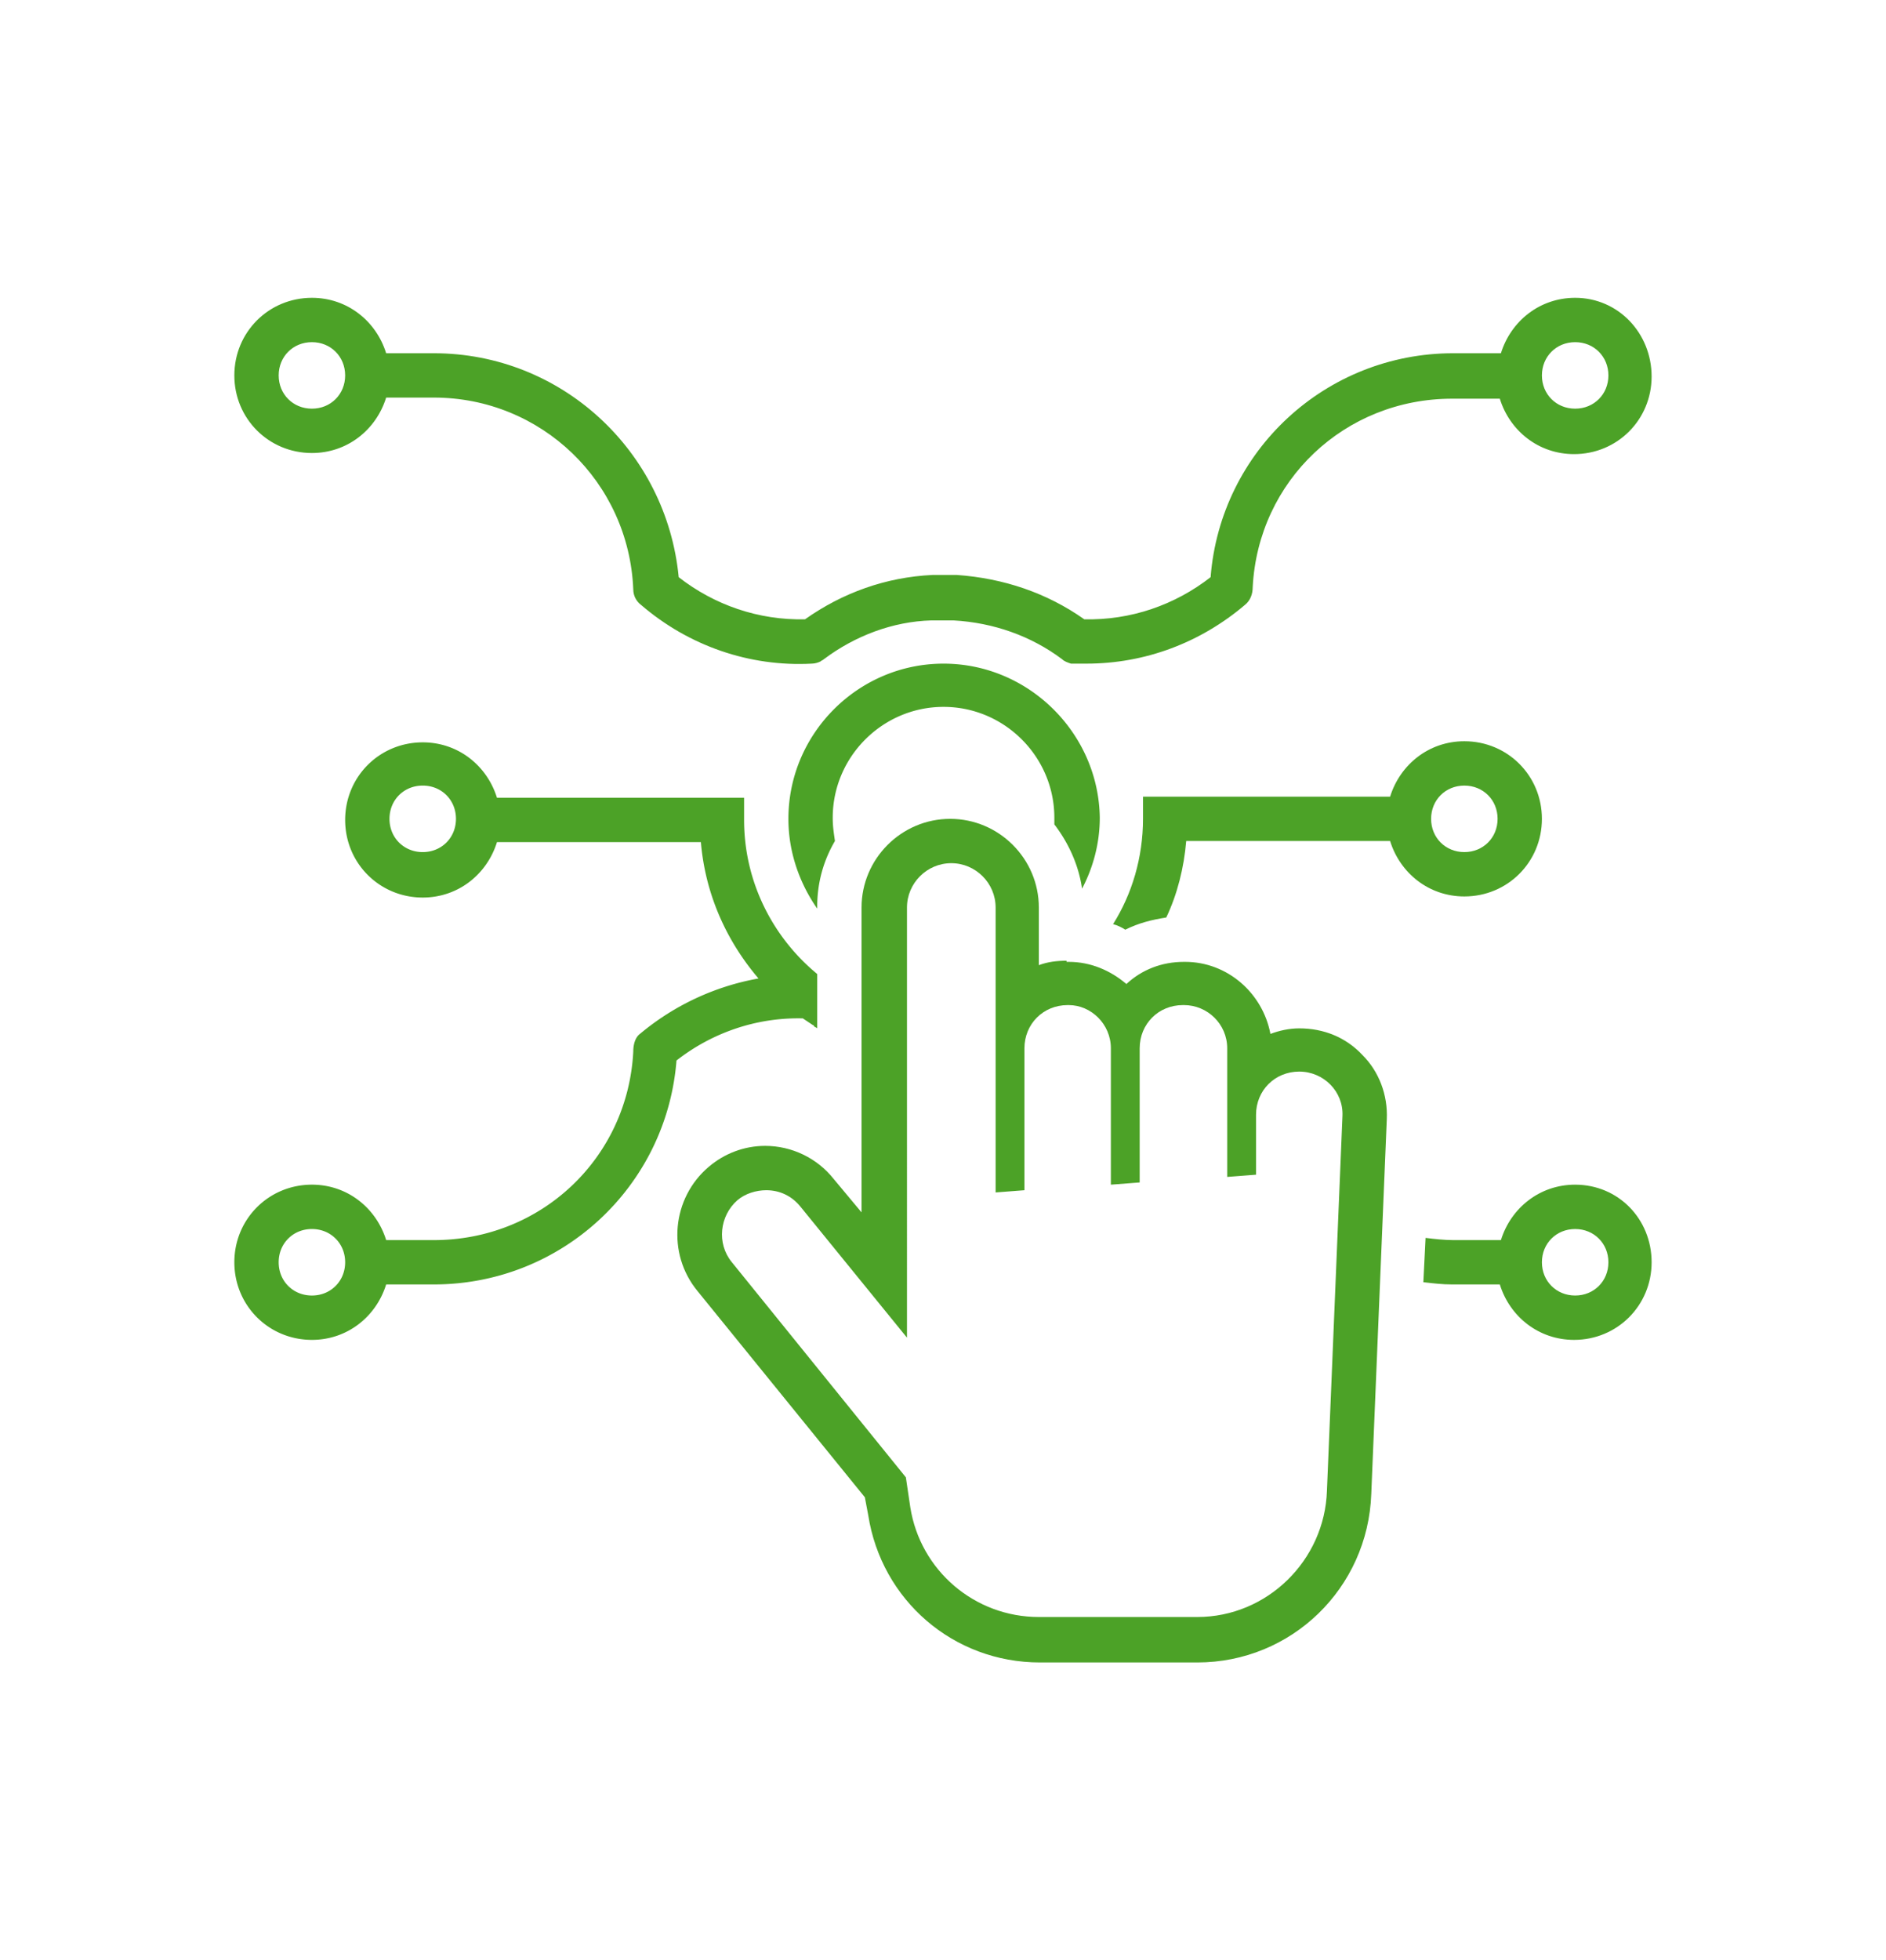 <svg xmlns="http://www.w3.org/2000/svg" width="616" viewBox="0 0 462 480" height="640" version="1.0"><defs><clipPath id="a"><path d="M57 72.922h347.96V163H57Zm0 0"/></clipPath><clipPath id="b"><path d="M348 290h56.96v39H348Zm0 0"/></clipPath><clipPath id="c"><path d="M165 200h175v207.422H165Zm0 0"/></clipPath></defs><g clip-path="url(#a)"><path fill="#4ca227" d="M385.855 72.922c-8.687 0-15.742 5.703-18.187 13.574h-11.672c-31.215 0-57.004 23.887-59.445 54.832-8.688 6.785-19.543 10.586-30.946 10.313-9.23-6.512-19.816-10.043-31.214-10.856h-5.973c-11.402.543-21.988 4.344-31.215 10.856-11.402.273-22.262-3.528-30.945-10.313-2.988-30.945-28.774-54.832-59.988-54.832H94.594c-2.442-7.871-9.5-13.574-18.184-13.574-10.586 0-19.004 8.414-19.004 19.004 0 10.586 8.418 19 19.004 19 8.684 0 15.742-5.7 18.184-13.574h11.676c26.328 0 47.773 20.632 48.859 46.96 0 1.63.812 2.985 1.898 3.801 11.672 10.043 26.602 15.2 41.805 14.387.813 0 1.625-.273 2.168-.543.273-.273.543-.273.816-.543 7.602-5.7 16.829-9.23 26.329-9.5h5.43c9.773.543 19.003 3.8 26.6 9.5.544.543 1.36.813 2.173 1.086h3.8c14.387 0 27.957-5.156 38.817-14.387 1.36-1.086 1.902-2.715 1.902-4.343 1.356-26.06 22.528-46.145 48.86-46.145h11.671c2.442 7.871 9.5 13.57 18.188 13.57 10.586 0 19-8.414 19-19s-8.145-19.273-18.73-19.273ZM76.41 100.066c-4.617 0-8.144-3.527-8.144-8.14 0-4.617 3.527-8.145 8.144-8.145 4.613 0 8.14 3.528 8.14 8.145 0 4.613-3.527 8.14-8.14 8.14Zm309.445 0c-4.613 0-8.144-3.527-8.144-8.14 0-4.617 3.531-8.145 8.144-8.145 4.614 0 8.145 3.528 8.145 8.145 0 4.613-3.531 8.14-8.145 8.14Zm0 0"/></g><path fill="#4ca227" d="M285.691 224.66c2.715-5.7 4.344-12.215 4.887-18.73h49.945c2.446 7.875 9.5 13.574 18.188 13.574 10.586 0 19-8.414 19-19 0-10.59-8.414-19.004-19-19.004-8.688 0-15.742 5.703-18.188 13.574h-60.53v5.43c0 9.5-2.716 18.457-7.329 25.785 1.086.274 2.172.816 2.984 1.356 3.258-1.625 6.516-2.442 10.043-2.985Zm73.02-32.3c4.613 0 8.144 3.527 8.144 8.144 0 4.613-3.53 8.14-8.144 8.14-4.613 0-8.145-3.527-8.145-8.14 0-4.617 3.532-8.145 8.145-8.145Zm0 0"/><g clip-path="url(#b)"><path fill="#4ca227" d="M385.855 290.078c-8.687 0-15.742 5.7-18.187 13.574h-11.672c-2.172 0-4.613-.273-6.785-.543l-.543 10.856c2.441.273 4.613.543 7.059.543h11.671c2.442 7.87 9.5 13.574 18.188 13.574 10.586 0 19-8.414 19-19.004 0-10.586-8.145-19-18.73-19Zm0 27.145c-4.613 0-8.144-3.528-8.144-8.145 0-4.613 3.531-8.14 8.144-8.14 4.614 0 8.145 3.527 8.145 8.14 0 4.617-3.531 8.145-8.145 8.145Zm0 0"/></g><g clip-path="url(#c)"><path fill="#4ca227" d="M261.262 235.246c-2.442 0-4.614.274-6.785 1.086v-14.113c0-11.946-9.774-21.715-21.715-21.715-11.946 0-21.715 9.77-21.715 21.715v74.644l-6.79-8.14c-4.07-5.16-10.312-8.145-16.827-8.145-5.157 0-10.043 1.899-13.844 5.156-8.957 7.602-10.316 21.176-2.715 30.403l40.988 50.488.817 4.344c3.254 20.902 20.898 36.101 42.07 36.101h38.547c23.074 0 41.8-18.187 42.617-41.257l3.8-91.75c.27-5.973-1.901-11.672-5.972-15.743-4.07-4.343-9.5-6.515-15.472-6.515-2.442 0-4.887.543-7.059 1.36-1.898-10.048-10.586-17.645-20.898-17.645h-.274c-5.43 0-10.312 1.898-14.113 5.425-3.8-3.254-8.688-5.425-14.117-5.425h-.543Zm10.86 21.445v33.387l7.058-.543v-32.844c0-5.972 4.613-10.586 10.586-10.586h.27c5.698 0 10.585 4.614 10.585 10.586v31.489l7.059-.543v-14.66c0-5.97 4.613-10.586 10.586-10.586 5.972 0 10.859 4.886 10.586 10.859l-3.801 91.746c-.543 17.102-14.656 30.945-31.758 30.945h-38.816c-15.743 0-29.043-11.398-31.489-26.87l-1.086-7.333-42.617-52.66c-3.8-4.613-2.984-11.398 1.36-15.2 1.898-1.628 4.613-2.44 7.054-2.44 3.258 0 6.246 1.355 8.418 4.07l26.059 32.031V222.22c0-5.973 4.887-10.86 10.855-10.86 5.973 0 10.86 4.887 10.86 10.86v69.761l7.058-.543v-34.746c0-5.972 4.613-10.586 10.586-10.586h.27c5.43 0 10.316 4.614 10.316 10.586Zm0 0"/></g><path fill="#4ca227" d="M231.133 162.5c-20.903 0-38.004 17.102-38.004 38.004 0 8.14 2.715 15.742 7.059 21.984v-.543c0-5.972 1.628-11.398 4.343-16.015-.273-1.899-.543-3.528-.543-5.7 0-14.93 12.215-27.144 27.145-27.144s27.144 12.215 27.144 27.144v1.63c3.528 4.613 5.973 10.042 6.786 15.742 2.714-5.157 4.343-11.13 4.343-17.372-.273-20.628-17.37-37.73-38.273-37.73ZM155.129 257.504c-1.36 26.058-22.531 46.148-48.86 46.148H94.595c-2.442-7.875-9.5-13.574-18.184-13.574-10.586 0-19.004 8.414-19.004 19 0 10.59 8.418 19.004 19.004 19.004 8.684 0 15.742-5.703 18.184-13.574h11.676c31.214 0 57-23.887 59.445-54.832 8.683-6.785 19.543-10.586 30.945-10.313.813.543 1.63 1.086 2.442 1.63 0 0 .273 0 .273.269.27.273.543.273.813.543v-13.301c-10.86-8.957-17.915-22.531-17.915-37.73v-5.43h-60.535c-2.441-7.871-9.5-13.57-18.183-13.57-10.586 0-19.004 8.413-19.004 19 0 10.585 8.418 19 19.004 19 8.683 0 15.742-5.7 18.183-13.57h49.95c1.085 12.757 6.242 24.155 14.113 33.386a62.285 62.285 0 0 0-29.043 13.574c-1.086.813-1.63 2.441-1.63 4.34ZM76.41 317.223c-4.617 0-8.144-3.528-8.144-8.145 0-4.613 3.527-8.14 8.144-8.14 4.613 0 8.14 3.527 8.14 8.14 0 4.617-3.527 8.145-8.14 8.145Zm27.145-108.578c-4.618 0-8.145-3.528-8.145-8.141 0-4.617 3.528-8.145 8.145-8.145 4.613 0 8.14 3.528 8.14 8.145 0 4.613-3.527 8.14-8.14 8.14Zm0 0"/></svg>